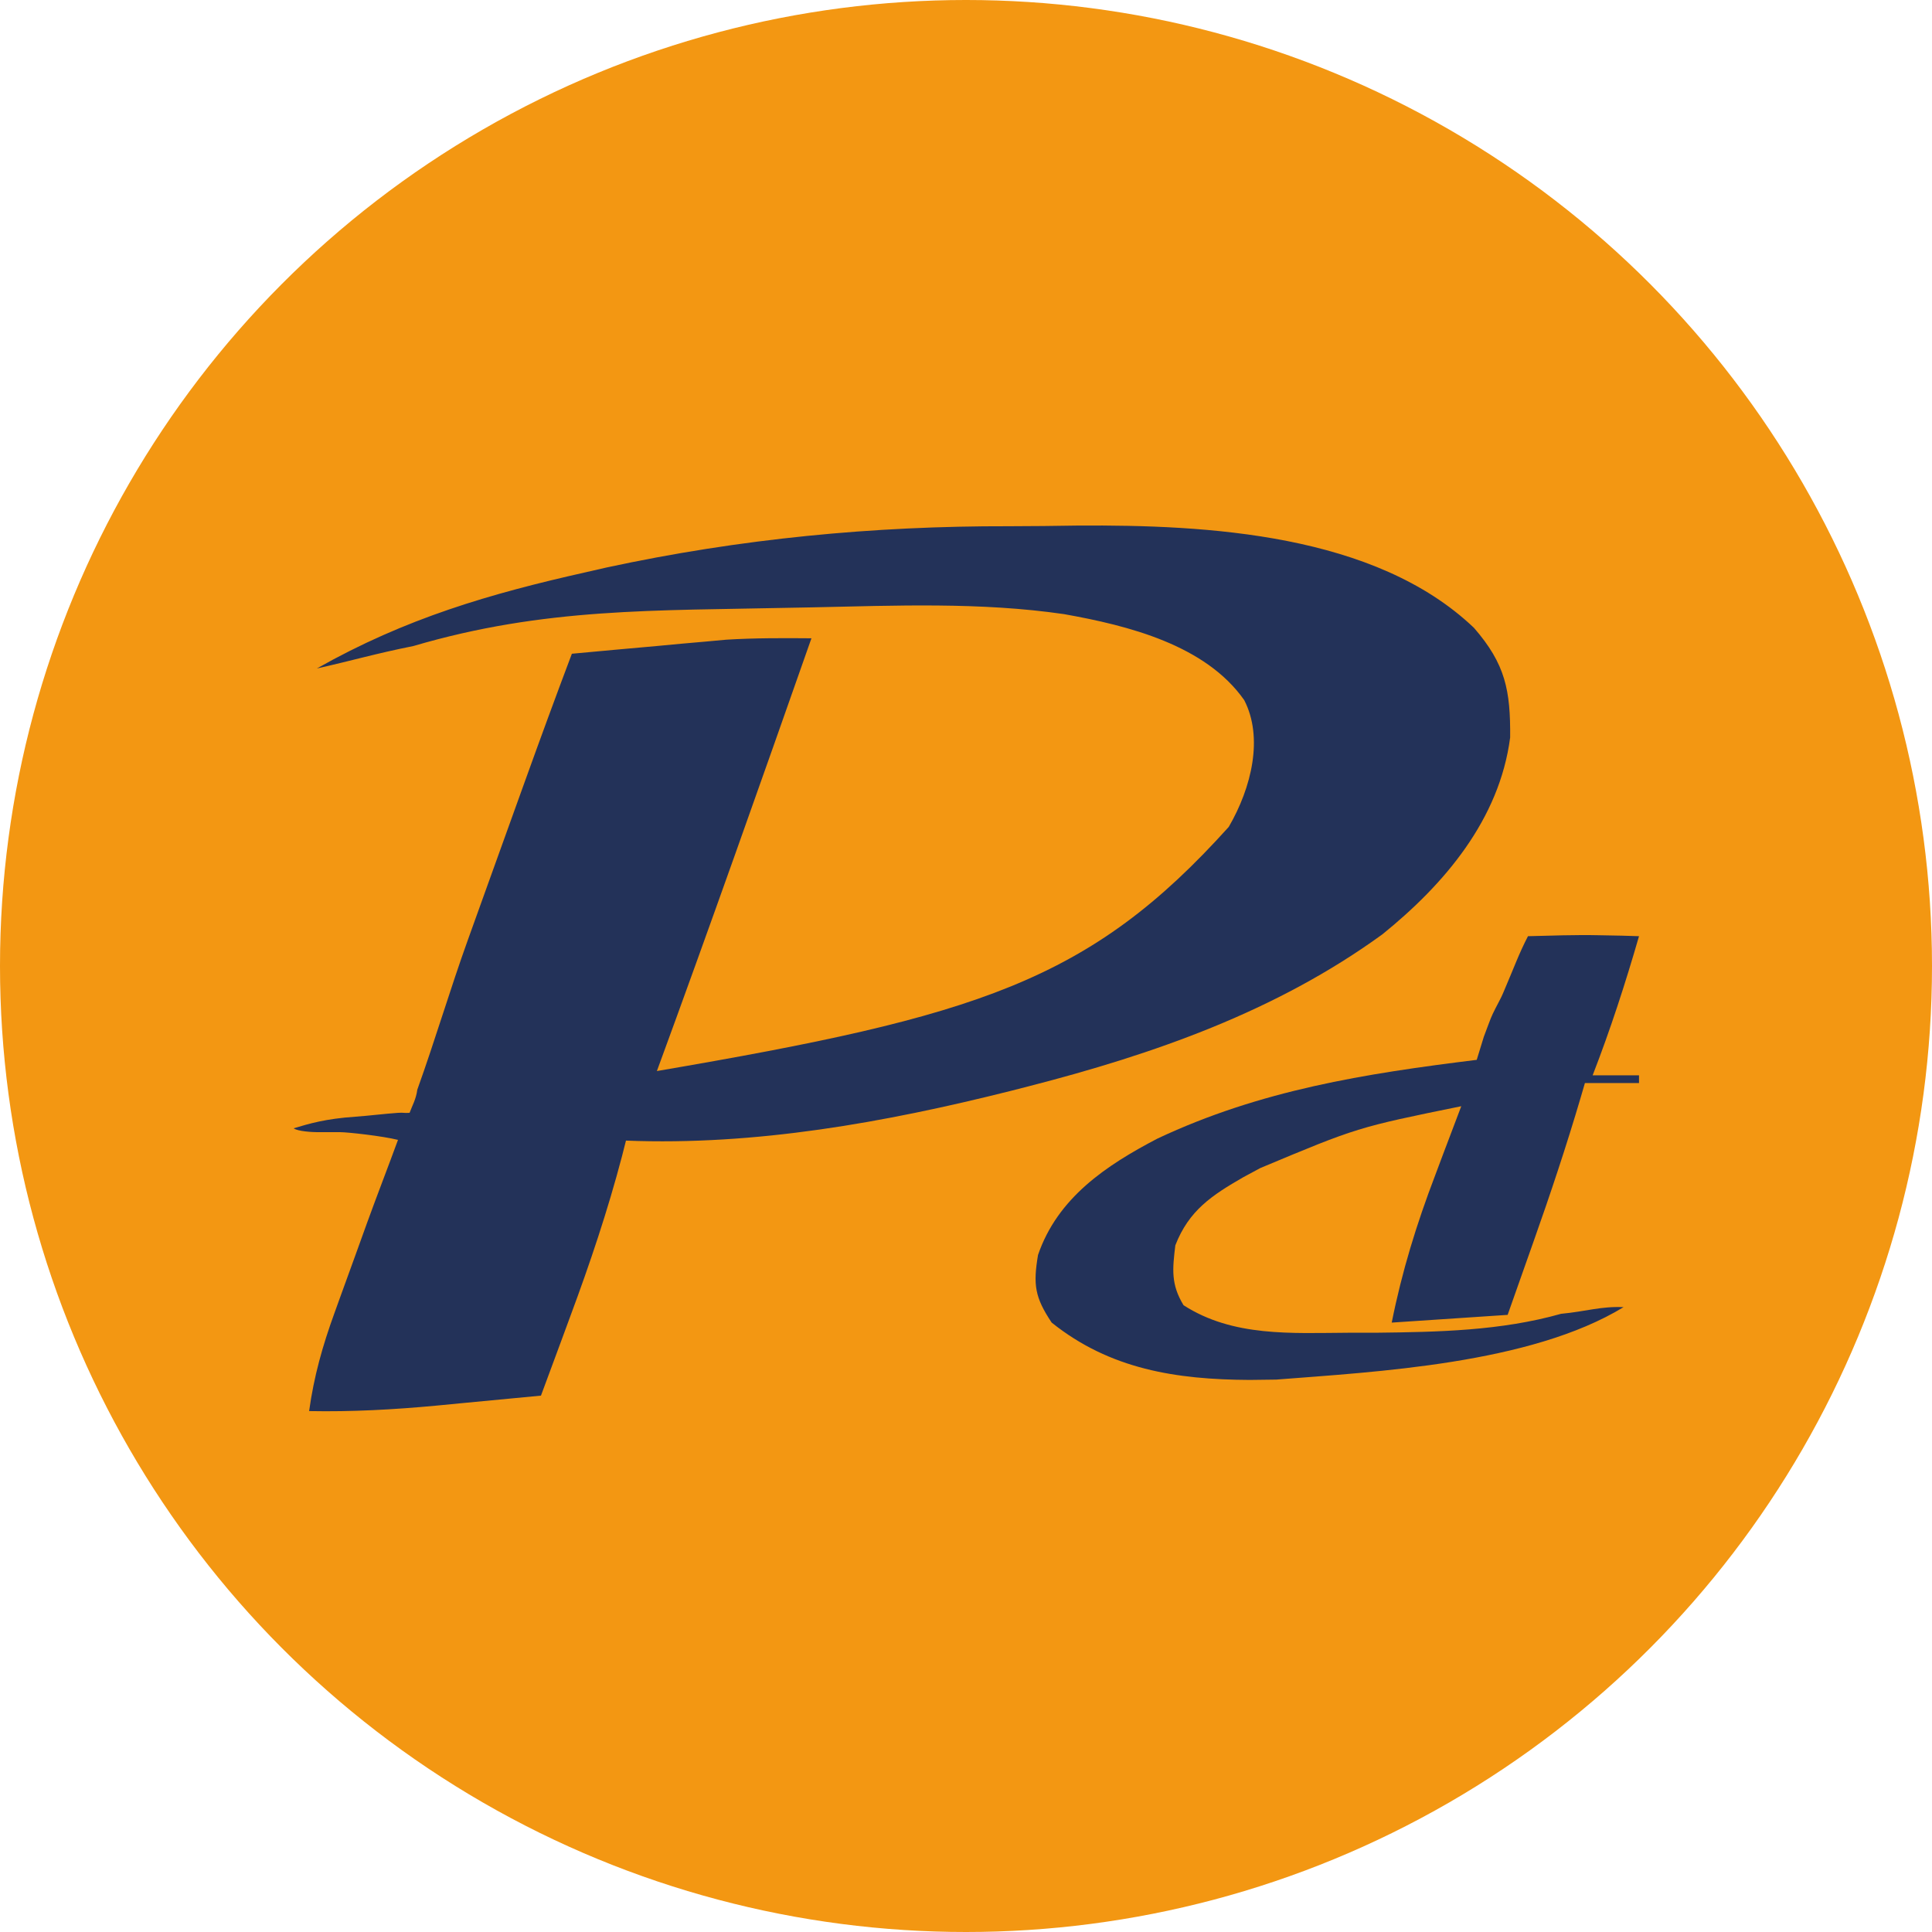 <?xml version="1.0" encoding="UTF-8"?> <svg xmlns="http://www.w3.org/2000/svg" width="40" height="40" viewBox="0 0 40 40" fill="none"><circle cx="20" cy="20" r="20" fill="#F39712"></circle><path d="M33.104 19.363C33.338 19.368 33.338 19.368 33.577 19.372C33.694 19.376 33.812 19.38 33.934 19.383C33.651 20.361 33.342 21.315 32.974 22.263C33.29 22.263 33.607 22.263 33.934 22.263C33.934 22.316 33.934 22.369 33.934 22.423C33.564 22.423 33.194 22.423 32.814 22.423C32.772 22.567 32.772 22.567 32.729 22.714C32.43 23.728 32.097 24.727 31.744 25.723C31.692 25.869 31.641 26.014 31.588 26.164C31.464 26.517 31.339 26.87 31.214 27.223C30.422 27.276 29.63 27.329 28.814 27.383C29.026 26.323 29.328 25.343 29.714 24.333C29.766 24.195 29.817 24.056 29.871 23.914C29.998 23.577 30.125 23.24 30.254 22.903C28.105 23.341 28.105 23.341 26.094 24.183C25.977 24.246 25.86 24.309 25.741 24.373C25.09 24.748 24.616 25.059 24.334 25.783C24.274 26.279 24.241 26.591 24.504 27.023C25.527 27.683 26.743 27.599 27.914 27.593C28.189 27.593 28.189 27.593 28.471 27.593C29.781 27.578 31.074 27.553 32.32 27.201C32.834 27.153 33.146 27.042 33.614 27.063C31.68 28.241 28.48 28.401 26.424 28.563C26.151 28.567 26.151 28.567 25.872 28.57C24.354 28.562 22.983 28.351 21.774 27.383C21.424 26.859 21.388 26.598 21.491 25.983C21.896 24.799 22.899 24.129 23.964 23.573C26.098 22.569 28.255 22.229 30.574 21.943C30.622 21.785 30.671 21.627 30.721 21.465C30.88 21.041 30.867 21.066 30.96 20.881C31.04 20.721 31.07 20.678 31.12 20.561C31.36 20.001 31.44 19.761 31.635 19.383C32.078 19.372 32.627 19.352 33.104 19.363Z" fill="#233259"></path><path d="M20.894 10.895C21.371 10.895 21.847 10.888 22.323 10.881C24.989 10.864 28.469 11.047 30.516 12.998C31.171 13.75 31.274 14.298 31.266 15.27C31.043 16.971 29.905 18.306 28.62 19.345C26.424 20.94 23.888 21.826 21.28 22.495C21.159 22.526 21.038 22.557 20.913 22.589C18.317 23.24 15.643 23.721 12.96 23.615C12.933 23.72 12.906 23.825 12.879 23.934C12.582 25.063 12.217 26.151 11.81 27.245C11.751 27.405 11.692 27.565 11.632 27.729C11.488 28.118 11.345 28.506 11.2 28.895C10.64 28.949 10.08 29.002 9.52 29.055C9.363 29.07 9.206 29.085 9.044 29.101C8.158 29.184 7.29 29.232 6.4 29.215C6.499 28.498 6.679 27.86 6.926 27.181C6.961 27.083 6.996 26.985 7.033 26.884C7.144 26.574 7.257 26.264 7.37 25.955C7.447 25.743 7.523 25.532 7.599 25.32C7.785 24.805 8.052 24.115 8.24 23.6C7.92 23.52 7.2 23.44 7.04 23.44C6.88 23.44 6.72 23.44 6.56 23.44C6.48 23.44 6.16 23.425 6.08 23.36C6.4 23.265 6.73 23.163 7.36 23.12C7.62 23.102 7.974 23.058 8.24 23.04C8.373 23.032 8.343 23.048 8.48 23.04C8.533 22.894 8.614 22.76 8.64 22.56C9.006 21.542 9.318 20.485 9.684 19.467C9.821 19.088 9.957 18.709 10.093 18.329C10.29 17.783 10.487 17.236 10.683 16.69C10.744 16.521 10.804 16.353 10.867 16.179C11.185 15.295 11.508 14.414 11.84 13.535C12.427 13.48 13.013 13.427 13.6 13.375C13.765 13.359 13.93 13.344 14.1 13.328C14.261 13.314 14.423 13.3 14.59 13.285C14.811 13.265 14.811 13.265 15.037 13.244C15.626 13.208 16.21 13.21 16.8 13.215C15.748 16.207 14.693 19.197 13.6 22.175C20.24 21.04 22.56 20.32 25.44 17.12C25.915 16.302 26.16 15.27 25.76 14.495C24.958 13.352 23.356 12.951 22.03 12.715C20.301 12.463 18.543 12.538 16.8 12.575C16.675 12.577 16.549 12.579 16.42 12.582C13.559 12.646 11.28 12.575 8.56 13.375C7.76 13.535 7.28 13.68 6.56 13.84C8.4 12.8 10.142 12.293 12.14 11.845C12.348 11.797 12.348 11.797 12.56 11.749C15.319 11.154 18.074 10.888 20.894 10.895Z" fill="#233259"></path></svg> 